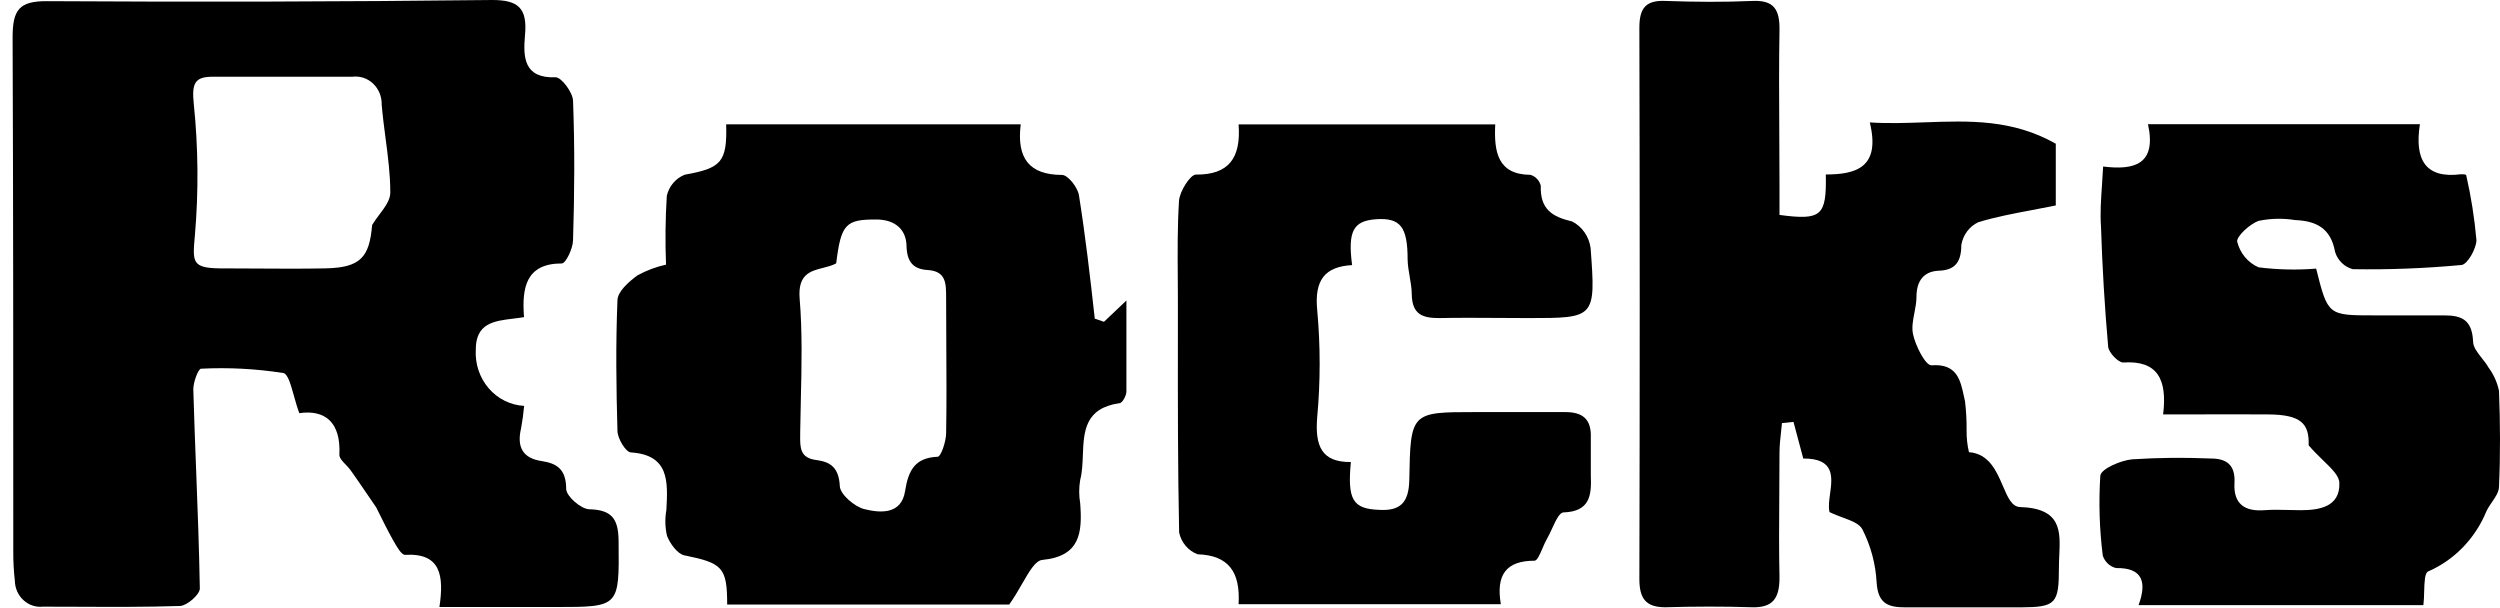 <svg width="144" height="35" viewBox="0 0 144 35" fill="none" xmlns="http://www.w3.org/2000/svg">
<path fill-rule="evenodd" clip-rule="evenodd" d="M23.328 31.96C25.382 31.839 25.583 33.139 25.311 34.964H32.005C33.857 34.964 34.773 34.964 35.221 34.487C35.66 34.02 35.65 33.096 35.632 31.269L35.63 31.132C35.617 29.832 35.191 29.367 33.937 29.333C33.459 29.32 32.613 28.579 32.613 28.161C32.606 27.043 32.096 26.693 31.204 26.558C30.112 26.397 29.757 25.757 30.015 24.666C30.094 24.24 30.152 23.811 30.19 23.379C29.803 23.359 29.423 23.26 29.073 23.086C28.723 22.913 28.41 22.669 28.151 22.368C27.892 22.067 27.692 21.716 27.564 21.335C27.436 20.953 27.382 20.549 27.405 20.146C27.399 18.616 28.455 18.488 29.559 18.353C29.666 18.34 29.773 18.327 29.88 18.313C29.982 18.299 30.083 18.284 30.183 18.267C30.054 16.576 30.287 15.175 32.361 15.175C32.587 15.175 33.007 14.306 33.007 13.828C33.091 11.154 33.11 8.494 33.007 5.799C32.987 5.314 32.341 4.452 32.005 4.452C30.17 4.52 30.125 3.3 30.241 2.021C30.384 0.458 29.847 0 28.348 0C19.798 0.099 11.247 0.121 2.697 0.067C1.114 0.061 0.726 0.559 0.726 2.149C0.765 12.043 0.765 21.911 0.765 31.785C0.763 32.341 0.793 32.897 0.855 33.449C0.859 33.66 0.904 33.869 0.989 34.062C1.074 34.254 1.196 34.426 1.348 34.566C1.5 34.707 1.678 34.813 1.871 34.878C2.064 34.943 2.268 34.966 2.47 34.944C3.151 34.944 3.832 34.947 4.514 34.95H4.516C6.466 34.959 8.42 34.968 10.373 34.904C10.78 34.883 11.51 34.244 11.51 33.9C11.471 31.618 11.384 29.337 11.297 27.052L11.296 27.05L11.296 27.048C11.238 25.517 11.179 23.984 11.135 22.45C11.122 22.032 11.419 21.237 11.581 21.237C13.164 21.158 14.75 21.241 16.317 21.486C16.578 21.54 16.74 22.119 16.925 22.781C17.019 23.118 17.119 23.476 17.241 23.797C18.708 23.588 19.645 24.302 19.548 26.201C19.548 26.385 19.731 26.575 19.917 26.768C20.018 26.872 20.119 26.978 20.194 27.084C20.481 27.487 20.76 27.896 21.085 28.372L21.089 28.378L21.091 28.381C21.268 28.641 21.46 28.922 21.674 29.232C21.713 29.311 21.754 29.395 21.797 29.482L21.824 29.536C22.046 29.984 22.315 30.528 22.617 31.071L22.64 31.112L22.661 31.148L22.674 31.17C22.864 31.506 23.123 31.96 23.328 31.96ZM21.849 12.364C21.7 12.562 21.552 12.76 21.435 12.959C21.279 14.798 20.788 15.418 18.747 15.458C17.385 15.485 16.023 15.476 14.664 15.467C13.984 15.463 13.306 15.458 12.628 15.458C11.059 15.431 11.089 15.087 11.222 13.598L11.226 13.559C11.443 11.037 11.421 8.499 11.161 5.981C11.038 4.789 11.226 4.419 12.253 4.419H20.304C20.518 4.392 20.735 4.415 20.94 4.483C21.145 4.552 21.334 4.666 21.493 4.817C21.652 4.969 21.778 5.154 21.863 5.361C21.948 5.567 21.989 5.79 21.984 6.015C22.038 6.662 22.122 7.303 22.206 7.943C22.344 8.993 22.481 10.039 22.481 11.094C22.486 11.516 22.168 11.939 21.849 12.364Z" fill="black"/>
<path d="M102.641 24.369C102.625 24.542 102.606 24.715 102.587 24.887C102.543 25.284 102.499 25.681 102.499 26.08C102.499 26.876 102.493 27.673 102.487 28.47V28.472C102.476 30.069 102.464 31.668 102.499 33.267C102.499 34.473 102.111 35.011 100.916 34.978C99.255 34.924 97.588 34.931 95.921 34.978C94.797 34.978 94.428 34.473 94.428 33.348C94.454 22.759 94.454 12.171 94.428 1.583C94.428 0.411 94.848 0.007 95.947 0.054C97.614 0.114 99.281 0.128 100.948 0.054C102.182 0 102.518 0.552 102.499 1.745C102.464 3.71 102.476 5.679 102.487 7.646V7.65C102.493 8.634 102.499 9.619 102.499 10.602V12.38C104.922 12.703 105.212 12.441 105.167 10.05C106.912 10.05 108.333 9.645 107.7 7.052C108.773 7.121 109.836 7.083 110.891 7.045C113.431 6.954 115.925 6.865 118.413 8.278V11.834C117.95 11.93 117.494 12.016 117.045 12.1C115.978 12.301 114.95 12.494 113.955 12.798C113.7 12.915 113.477 13.097 113.306 13.326C113.134 13.555 113.02 13.825 112.972 14.111C112.972 15.155 112.559 15.559 111.68 15.593C110.801 15.627 110.388 16.186 110.388 17.108C110.388 17.408 110.329 17.715 110.27 18.019C110.189 18.439 110.109 18.854 110.188 19.237C110.323 19.897 110.898 21.042 111.247 21.042C112.719 20.931 112.921 21.881 113.129 22.861C113.148 22.949 113.166 23.036 113.186 23.123C113.252 23.675 113.282 24.231 113.276 24.787C113.27 25.211 113.315 25.634 113.412 26.046C114.566 26.127 115 27.14 115.368 27.997C115.642 28.637 115.879 29.191 116.352 29.205C118.739 29.281 118.679 30.584 118.615 31.987C118.605 32.218 118.594 32.45 118.594 32.681C118.594 34.782 118.419 34.971 116.391 34.984H109.781C108.798 34.984 108.172 34.809 108.094 33.55C108.036 32.481 107.756 31.437 107.274 30.492C107.104 30.166 106.653 29.999 106.144 29.81C105.895 29.717 105.631 29.619 105.38 29.495C105.309 29.209 105.359 28.838 105.411 28.453C105.544 27.472 105.688 26.401 103.868 26.41C103.72 25.861 103.582 25.342 103.447 24.833C103.4 24.655 103.353 24.478 103.306 24.302L102.641 24.369Z" fill="black"/>
<path fill-rule="evenodd" clip-rule="evenodd" d="M58.129 34.823H41.885C41.885 32.667 41.607 32.432 39.416 31.987C39.022 31.906 38.596 31.314 38.421 30.869C38.307 30.381 38.294 29.874 38.383 29.381L38.386 29.323C38.469 27.74 38.55 26.206 36.347 26.06C36.05 26.06 35.578 25.265 35.566 24.834C35.494 22.322 35.462 19.809 35.566 17.304C35.566 16.799 36.212 16.233 36.716 15.862C37.235 15.578 37.789 15.369 38.363 15.243C38.31 13.92 38.326 12.596 38.408 11.275C38.473 11.001 38.6 10.746 38.781 10.535C38.961 10.324 39.188 10.162 39.442 10.063C41.536 9.686 41.891 9.349 41.827 7.16H58.794C58.548 9.133 59.298 10.07 61.172 10.076C61.514 10.076 62.076 10.797 62.148 11.248C62.522 13.606 62.794 15.963 63.059 18.354L63.588 18.536L64.881 17.31V22.551C64.881 22.786 64.648 23.224 64.48 23.224C62.478 23.51 62.425 24.867 62.373 26.213C62.354 26.709 62.335 27.204 62.219 27.643C62.143 28.088 62.143 28.544 62.219 28.99C62.348 30.68 62.219 32.041 60.048 32.25C59.649 32.281 59.303 32.88 58.879 33.617C58.657 34.002 58.413 34.425 58.129 34.823ZM48.165 15.168C47.94 15.295 47.674 15.362 47.408 15.429C46.679 15.614 45.95 15.798 46.059 17.189C46.22 19.127 46.174 21.087 46.128 23.045C46.114 23.674 46.099 24.302 46.091 24.928C46.091 24.963 46.091 24.997 46.091 25.032L46.09 25.092C46.085 25.79 46.08 26.379 47.022 26.498C47.797 26.599 48.314 26.902 48.372 27.98C48.372 28.465 49.225 29.192 49.793 29.327C50.685 29.549 51.919 29.657 52.132 28.289C52.326 27.064 52.714 26.37 54.006 26.309C54.2 26.309 54.491 25.433 54.497 24.962C54.527 23.233 54.517 21.501 54.507 19.77V19.766C54.502 18.902 54.497 18.038 54.497 17.176C54.497 16.307 54.497 15.62 53.425 15.552C52.623 15.505 52.236 15.101 52.216 14.165C52.197 13.229 51.57 12.649 50.485 12.643C48.727 12.636 48.443 12.885 48.165 15.168Z" fill="black"/>
<path d="M123.724 7.153C124.235 9.484 122.923 9.814 121.14 9.591C121.122 9.969 121.097 10.332 121.073 10.686C121.016 11.508 120.963 12.277 121.017 13.04C121.09 15.357 121.228 17.667 121.43 19.971C121.463 20.314 122.012 20.88 122.29 20.88C124.28 20.745 124.842 21.85 124.596 23.871C125.287 23.871 125.972 23.869 126.647 23.868H126.727C128.09 23.865 129.412 23.862 130.657 23.871C132.544 23.884 133.022 24.403 132.977 25.649C133.26 25.981 133.556 26.269 133.824 26.528C134.339 27.028 134.747 27.424 134.747 27.831C134.786 29.185 133.61 29.387 132.531 29.387C132.299 29.387 132.066 29.381 131.832 29.375C131.365 29.363 130.897 29.351 130.431 29.387C129.307 29.475 128.635 29.037 128.706 27.811C128.764 26.74 128.208 26.41 127.336 26.41C125.829 26.345 124.319 26.36 122.813 26.457C122.148 26.518 121.017 27.01 120.978 27.4C120.88 28.937 120.928 30.48 121.12 32.007C121.18 32.185 121.281 32.343 121.416 32.468C121.55 32.593 121.713 32.68 121.889 32.721C123.395 32.694 123.679 33.509 123.181 34.856H139.587C139.617 34.615 139.625 34.336 139.632 34.067C139.648 33.519 139.663 33.007 139.858 32.917C141.364 32.263 142.567 31.023 143.212 29.461C143.293 29.279 143.415 29.101 143.536 28.925C143.74 28.628 143.942 28.335 143.942 28.027C144.026 26.195 144.013 24.349 143.942 22.51C143.838 22.02 143.631 21.559 143.334 21.163C143.234 20.982 143.094 20.806 142.955 20.63C142.701 20.309 142.449 19.992 142.449 19.661C142.391 18.442 141.816 18.166 140.795 18.166H136.763C135.425 18.166 134.756 18.166 134.337 17.829C133.918 17.492 133.749 16.818 133.41 15.472C132.305 15.562 131.195 15.537 130.095 15.398C129.793 15.268 129.524 15.066 129.31 14.809C129.096 14.552 128.942 14.246 128.861 13.916C128.822 13.613 129.591 12.892 130.114 12.717C130.801 12.578 131.504 12.564 132.195 12.676C133.371 12.723 134.25 13.107 134.502 14.515C134.578 14.757 134.712 14.974 134.89 15.147C135.069 15.32 135.286 15.443 135.523 15.505C137.612 15.539 139.702 15.458 141.784 15.263C142.126 15.229 142.643 14.313 142.643 13.828C142.532 12.571 142.336 11.324 142.055 10.097C142.049 10.036 141.855 10.036 141.758 10.036C139.684 10.305 139.07 9.174 139.387 7.153H123.724Z" fill="black"/>
<path d="M71.342 7.167H86.126C86.048 8.743 86.261 10.056 88.154 10.07C88.297 10.112 88.427 10.192 88.531 10.302C88.635 10.411 88.71 10.547 88.749 10.696C88.704 12.043 89.395 12.488 90.558 12.757C90.84 12.902 91.084 13.117 91.268 13.382C91.453 13.647 91.573 13.955 91.618 14.279C91.921 18.321 91.883 18.321 88.058 18.321C87.486 18.321 86.914 18.317 86.341 18.313H86.338C85.19 18.306 84.039 18.298 82.888 18.321C81.932 18.321 81.344 18.105 81.318 16.974C81.318 16.627 81.258 16.28 81.198 15.934C81.142 15.607 81.086 15.28 81.079 14.953C81.079 13.067 80.666 12.528 79.251 12.629C77.958 12.723 77.622 13.303 77.881 15.27C76.311 15.357 75.703 16.132 75.871 17.856C76.059 19.91 76.059 21.978 75.871 24.032C75.736 25.689 76.123 26.632 77.81 26.612C77.603 28.794 77.926 29.306 79.425 29.367C80.659 29.441 81.15 28.956 81.176 27.636C81.241 23.736 81.28 23.736 84.982 23.736H90.151C91.153 23.736 91.669 24.127 91.631 25.211V27.387C91.682 28.559 91.566 29.461 90.061 29.515C89.826 29.515 89.61 29.986 89.393 30.458C89.293 30.675 89.193 30.893 89.091 31.064C89.007 31.21 88.925 31.4 88.845 31.588C88.69 31.948 88.54 32.297 88.387 32.297C86.752 32.297 86.158 33.112 86.449 34.803H71.342C71.452 32.957 70.78 31.987 68.984 31.927C68.718 31.829 68.48 31.662 68.293 31.441C68.107 31.221 67.977 30.954 67.918 30.667C67.841 26.951 67.843 23.225 67.846 19.506L67.846 17.539C67.846 17.325 67.846 17.112 67.845 16.899C67.844 16.76 67.843 16.621 67.842 16.483L67.84 16.067C67.829 14.557 67.818 13.066 67.911 11.565C67.95 11.019 68.557 10.063 68.88 10.056C70.767 10.076 71.491 9.113 71.342 7.167Z" fill="black"/>
</svg>
